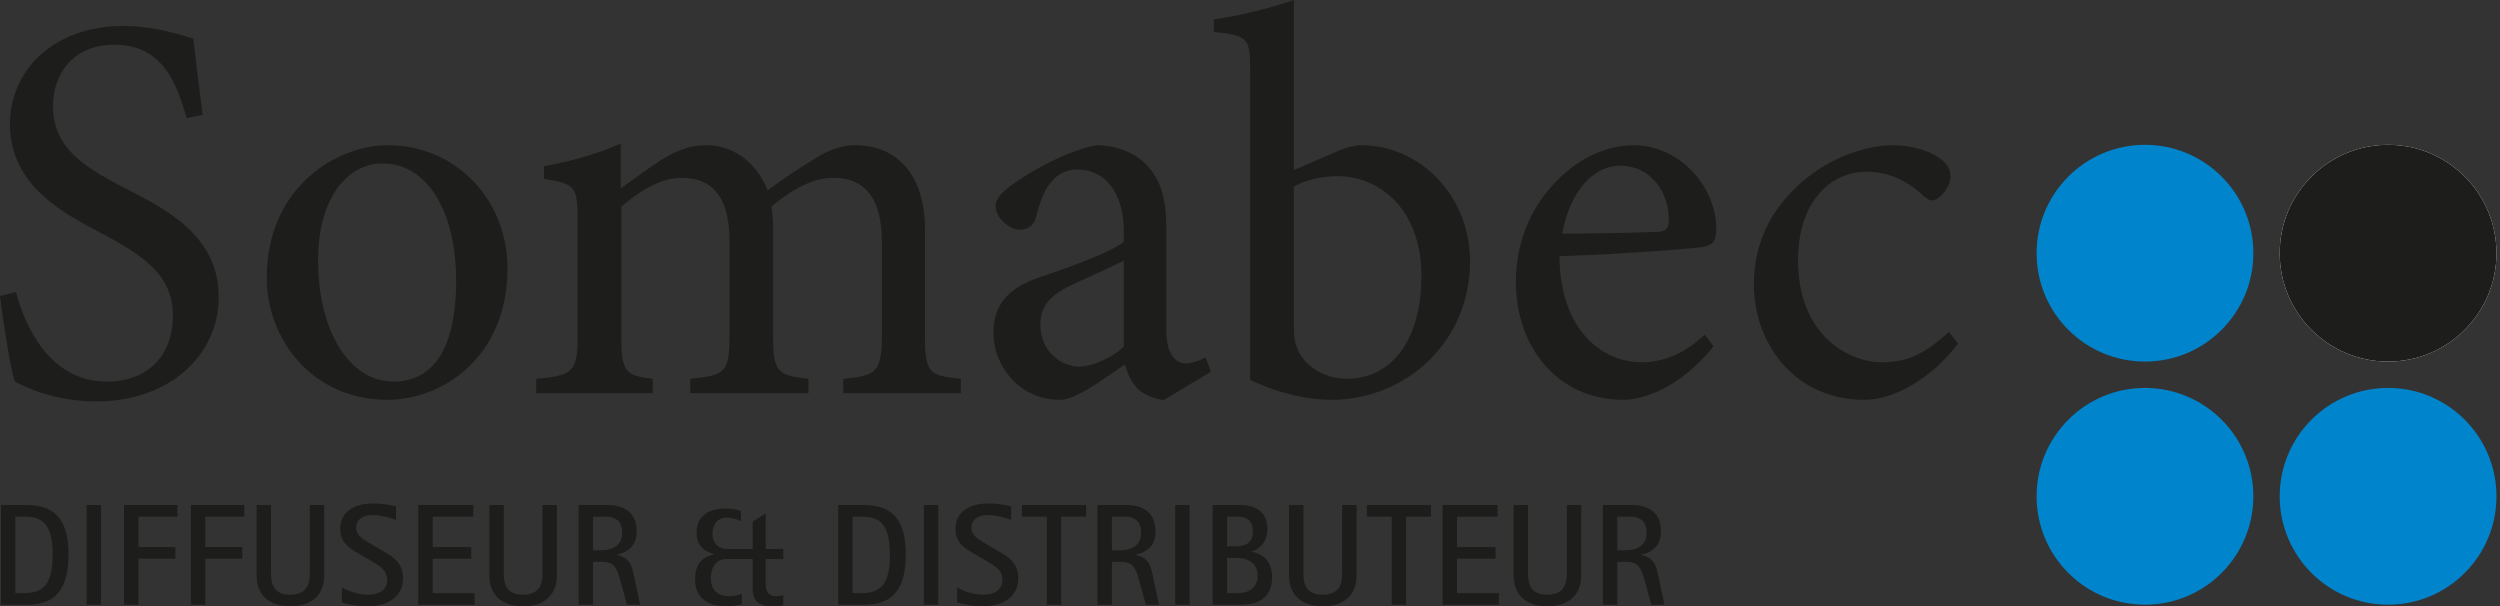 <?xml version="1.0" encoding="UTF-8"?>
<svg width="668px" height="162px" viewBox="0 0 668 162" version="1.1" xmlns="http://www.w3.org/2000/svg" xmlns:xlink="http://www.w3.org/1999/xlink">
    <rect x="0" y="0" width="668" height="162" fill="#333333" stroke="none"/>
    <title>E90BAFDF-4D26-4C7A-BDB2-73F8EC0F2128</title>
    <g id="Planches_mood_board_brand" stroke="none" stroke-width="1" fill="none" fill-rule="evenodd">
        <g id="Somabec_Planche-01_bleu" transform="translate(-276, -360)">
            <g id="LogoSomabec-Copy" transform="translate(276, 360)">
                <path d="M54.153,30.691 C52.972,21.396 52.234,15.641 51.644,10.329 C46.039,8.558 39.84,6.933 33.053,6.933 C14.019,6.933 2.656,19.034 2.656,33.2 C2.656,49.875 17.559,57.252 27.001,62.267 C38.068,68.169 46.185,73.333 46.185,84.253 C46.185,95.026 39.546,101.959 28.479,101.959 C13.279,101.959 6.639,87.056 4.277,78.058 L0,79.089 C0.884,86.172 2.803,98.863 3.984,101.959 C5.312,102.697 7.527,103.731 11.214,105.059 C14.904,106.093 19.625,107.271 25.673,107.271 C45.298,107.271 58.433,94.876 58.433,79.386 C58.433,62.857 44.414,55.921 32.903,50.019 C21.249,43.97 14.163,38.955 14.163,28.182 C14.163,20.215 19.181,11.951 30.544,11.951 C43.383,11.951 47.216,22.133 49.872,31.575 L54.153,30.691 Z M103.581,38.805 C90.155,38.805 71.268,49.875 71.268,74.221 C71.268,90.599 83.366,106.83 103.581,106.83 C118.191,106.83 135.603,95.467 135.603,71.712 C135.603,53.415 121.881,38.805 103.581,38.805 L103.581,38.805 Z M102.106,43.676 C114.945,43.676 121.881,57.692 121.881,74.958 C121.881,95.173 114.354,101.959 105.206,101.959 C93.105,101.959 84.991,88.09 84.991,69.5 C84.991,52.825 92.958,43.676 102.106,43.676 L102.106,43.676 Z M256.744,105.059 L256.744,101.222 C248.333,100.335 247.155,99.747 247.155,89.858 L247.155,61.382 C247.155,46.923 239.925,38.805 228.414,38.805 C224.284,38.805 220.447,40.577 217.348,42.642 C213.658,44.857 209.38,47.66 205.1,50.906 C202.147,43.233 195.805,38.805 188.722,38.805 C184.001,38.805 180.457,40.43 176.624,42.789 C172.197,45.595 168.95,48.251 165.851,50.316 L165.851,38.365 C159.358,41.314 151.835,43.233 145.342,44.414 L145.342,47.807 C153.9,49.135 154.34,49.875 154.34,59.317 L154.34,89.858 C154.34,99.45 153.013,100.335 143.277,101.222 L143.277,105.059 L174.409,105.059 L174.409,101.222 C167.179,100.335 165.998,99.45 165.998,89.858 L165.998,55.187 C170.425,51.497 176.18,47.513 182.082,47.513 C191.084,47.513 194.921,53.562 194.921,64.482 L194.921,89.858 C194.921,99.601 193.589,100.335 184.441,101.222 L184.441,105.059 L216.02,105.059 L216.02,101.222 C207.902,100.335 206.578,99.45 206.578,90.155 L206.578,61.382 C206.578,58.58 206.428,56.955 206.134,55.187 C211.739,50.463 217.348,47.513 222.659,47.513 C231.954,47.513 235.644,54.153 235.644,64.629 L235.644,89.271 C235.644,99.747 234.02,100.335 225.315,101.222 L225.315,105.059 L256.744,105.059 Z M323.588,99.304 L322.11,95.467 C320.635,96.351 318.57,97.092 316.798,97.092 C314.289,97.092 311.633,94.876 311.633,88.237 L311.633,60.792 C311.633,53.118 310.159,47.069 304.994,42.789 C301.748,40.133 297.32,38.805 292.893,38.805 C284.485,40.43 274.893,46.185 270.763,49.135 C267.957,51.2 266.039,52.825 266.039,55.037 C266.039,58.43 269.875,61.382 272.531,61.382 C274.596,61.382 276.221,60.352 276.812,57.989 C277.993,53.415 279.321,50.169 281.239,48.251 C282.714,46.479 284.926,45.298 287.878,45.298 C295.255,45.298 300.273,51.35 300.273,61.973 L300.273,64.629 C297.027,67.285 286.254,71.268 277.402,74.221 C269.285,77.023 265.448,81.598 265.448,88.827 C265.448,98.123 272.678,106.83 283.158,106.83 C287.585,106.83 294.665,101.369 300.567,97.385 C301.307,99.894 302.191,101.959 304.11,104.028 C305.731,105.499 308.831,106.83 311.043,106.83 L323.588,99.304 Z M300.273,92.664 C297.467,95.32 292.303,97.829 288.469,97.976 C283.895,97.976 277.993,94.289 277.993,86.615 C277.993,81.304 281.239,78.498 286.994,75.842 C290.091,74.368 297.174,71.268 300.273,69.643 L300.273,92.664 Z M345.721,45.445 L345.721,0 C340.259,1.918 331.258,4.277 324.325,5.165 L324.325,8.558 C333.767,9.442 334.064,10.329 334.064,19.474 L334.064,101.516 C342.178,105.353 349.705,106.83 355.754,106.83 C375.525,106.83 392.791,91.483 392.791,69.793 C392.791,52.381 379.509,38.805 363.721,38.805 C362.099,38.805 360.034,39.249 357.672,40.283 L345.721,45.445 Z M345.721,49.875 C348.377,48.251 353.098,47.069 357.228,47.069 C369.476,47.069 379.805,56.808 379.805,73.63 C379.805,90.746 371.985,101.222 359.737,101.222 C351.917,101.075 347.489,95.911 346.605,92.958 C346.015,91.63 345.721,90.155 345.721,87.943 L345.721,49.875 Z M455.498,89.418 C450.186,94.433 444.578,96.795 438.679,96.795 C428.346,96.795 416.839,88.534 416.692,68.466 C434.248,67.875 452.695,66.4 455.204,65.957 C457.86,65.366 458.597,64.185 458.597,61.236 C458.597,49.725 448.711,38.805 436.464,38.805 C428.79,38.805 420.823,42.789 414.774,49.578 C408.725,56.218 405.035,65.219 405.035,75.399 C405.035,92.074 415.658,106.83 433.808,106.83 C438.382,106.83 448.561,104.175 457.86,92.517 L455.498,89.418 Z M432.924,44.267 C441.038,44.267 446.056,51.35 445.906,59.02 C445.906,61.086 445.021,61.973 442.366,61.973 C433.808,62.267 425.691,62.417 417.43,62.417 C419.642,50.463 426.134,44.267 432.924,44.267 L432.924,44.267 Z M520.714,88.681 C513.928,95.026 509.056,96.795 502.714,96.795 C494.45,96.795 480.434,90.009 480.434,69.5 C480.434,54.006 488.991,45.888 498.73,45.888 C503.892,45.888 509.056,47.807 513.484,51.937 C514.812,53.118 515.549,53.562 516.286,53.562 C517.911,53.562 521.157,50.316 521.157,47.216 C521.157,45.595 520.714,44.267 518.795,42.642 C516.436,40.724 511.565,38.805 505.663,38.805 C499.908,38.805 491.057,41.167 483.383,47.069 C473.497,54.743 468.626,64.629 468.626,75.989 C468.626,91.78 479.546,106.83 498.14,106.83 C506.844,106.83 516.73,100.335 523.223,91.78 L520.714,88.681 Z" id="Fill-1" fill="#1D1D1B"></path>
                <path d="M0.25,161.576 L7.081,161.576 C13.258,161.576 18.315,159.22 18.315,148.183 C18.315,139.42 15.186,134.943 7.081,134.943 L0.25,134.943 L0.25,161.576 Z M4.109,138.03 L6.347,138.03 C11.212,138.03 14.067,139.769 14.067,148.261 C14.067,156.636 11.212,158.45 6.387,158.486 L4.109,158.486 L4.109,138.03 Z M23.137,161.576 L26.996,161.576 L26.996,134.943 L23.137,134.943 L23.137,161.576 Z M33.133,161.576 L36.993,161.576 L36.993,149.263 L46.875,149.263 L46.875,146.173 L36.993,146.173 L36.993,138.03 L47.414,138.03 L47.414,134.943 L33.133,134.943 L33.133,161.576 Z M51.006,161.576 L54.865,161.576 L54.865,149.263 L64.745,149.263 L64.745,146.173 L54.865,146.173 L54.865,138.03 L65.286,138.03 L65.286,134.943 L51.006,134.943 L51.006,161.576 Z M86.63,134.943 L82.77,134.943 L82.77,152.969 C82.77,154.936 82.77,158.914 77.521,158.914 C72.428,158.914 72.428,154.936 72.428,152.969 L72.428,134.943 L68.568,134.943 L68.568,153.7 C68.568,159.416 72.389,162 77.56,162 C82.77,162 86.63,159.416 86.63,153.7 L86.63,134.943 Z M99.485,145.557 C97.514,144.437 95.162,143.165 95.162,141.08 C95.162,138.842 96.937,137.606 99.56,137.606 C102.261,137.606 105.312,138.764 105.814,138.92 L105.814,135.289 C104.927,135.061 102.3,134.519 99.752,134.519 C94.774,134.519 90.914,136.64 90.914,141.39 C90.914,145.481 94.232,146.986 96.705,148.415 L99.136,149.84 C101.22,151.077 103.459,152.196 103.459,154.976 C103.459,157.87 100.91,158.914 98.402,158.914 C95.429,158.914 92.881,157.83 91.338,156.943 L91.338,160.959 C92.15,161.227 94.93,162 98.095,162 C103.573,162 107.703,159.569 107.703,154.437 C107.703,150.229 104.695,148.568 102.108,147.103 L99.485,145.557 Z M111.755,161.576 L126.809,161.576 L126.809,158.486 L115.618,158.486 L115.618,149.263 L125.922,149.263 L125.922,146.173 L115.618,146.173 L115.618,138.03 L126.463,138.03 L126.463,134.943 L111.755,134.943 L111.755,161.576 Z M148.812,134.943 L144.952,134.943 L144.952,152.969 C144.952,154.936 144.952,158.914 139.703,158.914 C134.61,158.914 134.61,154.936 134.61,152.969 L134.61,134.943 L130.747,134.943 L130.747,153.7 C130.747,159.416 134.567,162 139.742,162 C144.952,162 148.812,159.416 148.812,153.7 L148.812,134.943 Z M154.6,161.576 L158.459,161.576 L158.459,150.111 L160.662,150.111 C164.365,150.111 164.828,151.85 165.911,155.671 L167.529,161.576 L171.043,161.576 L169.461,154.163 C168.88,151.387 168.495,149.07 164.867,148.297 L164.867,148.222 C167.569,147.563 170.117,146.098 170.117,141.929 C170.117,136.718 166.489,134.943 162.319,134.943 L154.6,134.943 L154.6,161.576 Z M158.459,138.03 L161.588,138.03 C164.443,138.03 166.257,139.149 166.257,142.392 C166.257,145.945 163.399,147.025 160.698,147.025 L158.459,147.025 L158.459,138.03 Z M198.217,158.682 C197.366,158.989 196.286,159.299 194.664,159.299 C191.963,159.299 189.957,157.83 189.957,154.591 C189.957,149.612 193.235,149.38 194.009,149.38 L201.111,149.38 L201.111,157.292 C201.111,160.728 202.847,162 206.553,162 C207.48,162 208.289,161.925 209.294,161.729 L209.294,159.028 C208.599,159.22 208.018,159.299 207.402,159.299 C204.779,159.299 204.586,157.214 204.586,155.824 L204.586,149.38 L209.294,149.38 L209.294,146.676 L204.586,146.676 L204.586,137.181 L201.111,139.38 L201.111,146.676 L194.009,146.676 C193.157,146.676 190.381,146.098 190.381,142.588 C190.381,140.271 191.617,138.3 194.24,138.3 C195.898,138.3 197.213,138.92 197.986,139.266 L197.986,136.526 C196.749,136.102 195.242,135.87 193.852,135.87 C190.035,135.87 186.133,137.374 186.133,142.353 C186.133,146.64 189.144,147.488 190.805,148.026 L190.805,148.105 C188.642,148.607 185.709,149.804 185.709,154.783 C185.709,159.915 189.262,162 194.126,162 C195.477,162 197.017,161.808 198.217,161.462 L198.217,158.682 Z M223.959,161.576 L230.791,161.576 C236.967,161.576 242.024,159.22 242.024,148.183 C242.024,139.42 238.895,134.943 230.791,134.943 L223.959,134.943 L223.959,161.576 Z M227.819,138.03 L230.057,138.03 C234.922,138.03 237.776,139.769 237.776,148.261 C237.776,156.636 234.922,158.45 230.096,158.486 L227.819,158.486 L227.819,138.03 Z M246.846,161.576 L250.706,161.576 L250.706,134.943 L246.846,134.943 L246.846,161.576 Z M263.871,145.557 C261.9,144.437 259.548,143.165 259.548,141.08 C259.548,138.842 261.319,137.606 263.946,137.606 C266.647,137.606 269.698,138.764 270.197,138.92 L270.197,135.289 C269.309,135.061 266.686,134.519 264.138,134.519 C259.159,134.519 255.3,136.64 255.3,141.39 C255.3,145.481 258.618,146.986 261.091,148.415 L263.522,149.84 C265.606,151.077 267.845,152.196 267.845,154.976 C267.845,157.87 265.296,158.914 262.787,158.914 C259.815,158.914 257.27,157.83 255.724,156.943 L255.724,160.959 C256.536,161.227 259.316,162 262.478,162 C267.962,162 272.089,159.569 272.089,154.437 C272.089,150.229 269.081,148.568 266.494,147.103 L263.871,145.557 Z M279.694,161.576 L283.554,161.576 L283.554,138.03 L290.193,138.03 L290.193,134.943 L273.055,134.943 L273.055,138.03 L279.694,138.03 L279.694,161.576 Z M293.241,161.576 L297.1,161.576 L297.1,150.111 L299.299,150.111 C303.006,150.111 303.469,151.85 304.552,155.671 L306.173,161.576 L309.684,161.576 L308.102,154.163 C307.521,151.387 307.136,149.07 303.508,148.297 L303.508,148.222 C306.209,147.563 308.757,146.098 308.757,141.929 C308.757,136.718 305.129,134.943 300.96,134.943 L293.241,134.943 L293.241,161.576 Z M297.1,138.03 L300.229,138.03 C303.084,138.03 304.898,139.149 304.898,142.392 C304.898,145.945 302.043,147.025 299.338,147.025 L297.1,147.025 L297.1,138.03 Z M314.007,161.576 L317.867,161.576 L317.867,134.943 L314.007,134.943 L314.007,161.576 Z M324.004,161.576 L331.374,161.576 C334.734,161.576 339.905,160.803 339.905,154.281 C339.905,149.149 336.47,147.759 334.503,147.449 L334.503,147.371 C335.739,146.91 338.633,145.674 338.633,141.273 C338.633,135.984 334.271,134.943 331.684,134.943 L324.004,134.943 L324.004,161.576 Z M327.863,138.03 L330.062,138.03 C332.069,138.03 334.77,138.186 334.77,141.968 C334.77,145.517 332.069,145.981 330.294,145.981 L327.863,145.981 L327.863,138.03 Z M327.863,149.07 L330.447,149.07 C332.033,149.07 336.046,149.494 336.046,153.932 C336.046,156.444 334.307,158.486 330.835,158.486 L327.863,158.486 L327.863,149.07 Z M362.486,134.943 L358.626,134.943 L358.626,152.969 C358.626,154.936 358.626,158.914 353.377,158.914 C348.281,158.914 348.281,154.936 348.281,152.969 L348.281,134.943 L344.421,134.943 L344.421,153.7 C344.421,159.416 348.241,162 353.413,162 C358.626,162 362.486,159.416 362.486,153.7 L362.486,134.943 Z M371.863,161.576 L375.722,161.576 L375.722,138.03 L382.362,138.03 L382.362,134.943 L365.223,134.943 L365.223,138.03 L371.863,138.03 L371.863,161.576 Z M385.448,161.576 L400.505,161.576 L400.505,158.486 L389.311,158.486 L389.311,149.263 L399.614,149.263 L399.614,146.173 L389.311,146.173 L389.311,138.03 L400.156,138.03 L400.156,134.943 L385.448,134.943 L385.448,161.576 Z M422.505,134.943 L418.642,134.943 L418.642,152.969 C418.642,154.936 418.642,158.914 413.395,158.914 C408.299,158.914 408.299,154.936 408.299,152.969 L408.299,134.943 L404.44,134.943 L404.44,153.7 C404.44,159.416 408.263,162 413.431,162 C418.642,162 422.505,159.416 422.505,153.7 L422.505,134.943 Z M428.292,161.576 L432.152,161.576 L432.152,150.111 L434.354,150.111 C438.057,150.111 438.521,151.85 439.601,155.671 L441.222,161.576 L444.736,161.576 L443.154,154.163 C442.573,151.387 442.188,149.07 438.56,148.297 L438.56,148.222 C441.261,147.563 443.809,146.098 443.809,141.929 C443.809,136.718 440.181,134.943 436.015,134.943 L428.292,134.943 L428.292,161.576 Z M432.152,138.03 L435.278,138.03 C438.136,138.03 439.95,139.149 439.95,142.392 C439.95,145.945 437.095,147.025 434.39,147.025 L432.152,147.025 L432.152,138.03 Z" id="Fill-3" fill="#1D1D1B"></path>
                <path d="M573.135,96.612 C589.128,96.612 602.094,83.647 602.094,67.654 C602.094,51.66 589.128,38.695 573.135,38.695 C557.142,38.695 544.179,51.66 544.179,67.654 C544.179,83.647 557.142,96.612 573.135,96.612" id="Fill-5" fill="#0085CD"></path>
                <path d="M638.098,96.612 C654.092,96.612 667.054,83.647 667.054,67.654 C667.054,51.66 654.092,38.695 638.098,38.695 C622.105,38.695 609.14,51.66 609.14,67.654 C609.14,83.647 622.105,96.612 638.098,96.612" id="Fill-7" fill="#FEFEFE"></path>
                <path d="M573.135,161.576 C589.128,161.576 602.094,148.61 602.094,132.617 C602.094,116.624 589.128,103.658 573.135,103.658 C557.142,103.658 544.179,116.624 544.179,132.617 C544.179,148.61 557.142,161.576 573.135,161.576" id="Fill-9" fill="#0085CD"></path>
                <path d="M638.098,96.612 C654.092,96.612 667.054,83.647 667.054,67.654 C667.054,51.66 654.092,38.695 638.098,38.695 C622.105,38.695 609.14,51.66 609.14,67.654 C609.14,83.647 622.105,96.612 638.098,96.612" id="Fill-11" fill="#1D1D1B"></path>
                <path d="M638.098,161.576 C654.092,161.576 667.054,148.61 667.054,132.617 C667.054,116.624 654.092,103.658 638.098,103.658 C622.105,103.658 609.14,116.624 609.14,132.617 C609.14,148.61 622.105,161.576 638.098,161.576" id="Fill-13" fill="#0085CD"></path>
            </g>
        </g>
    </g>
</svg>
